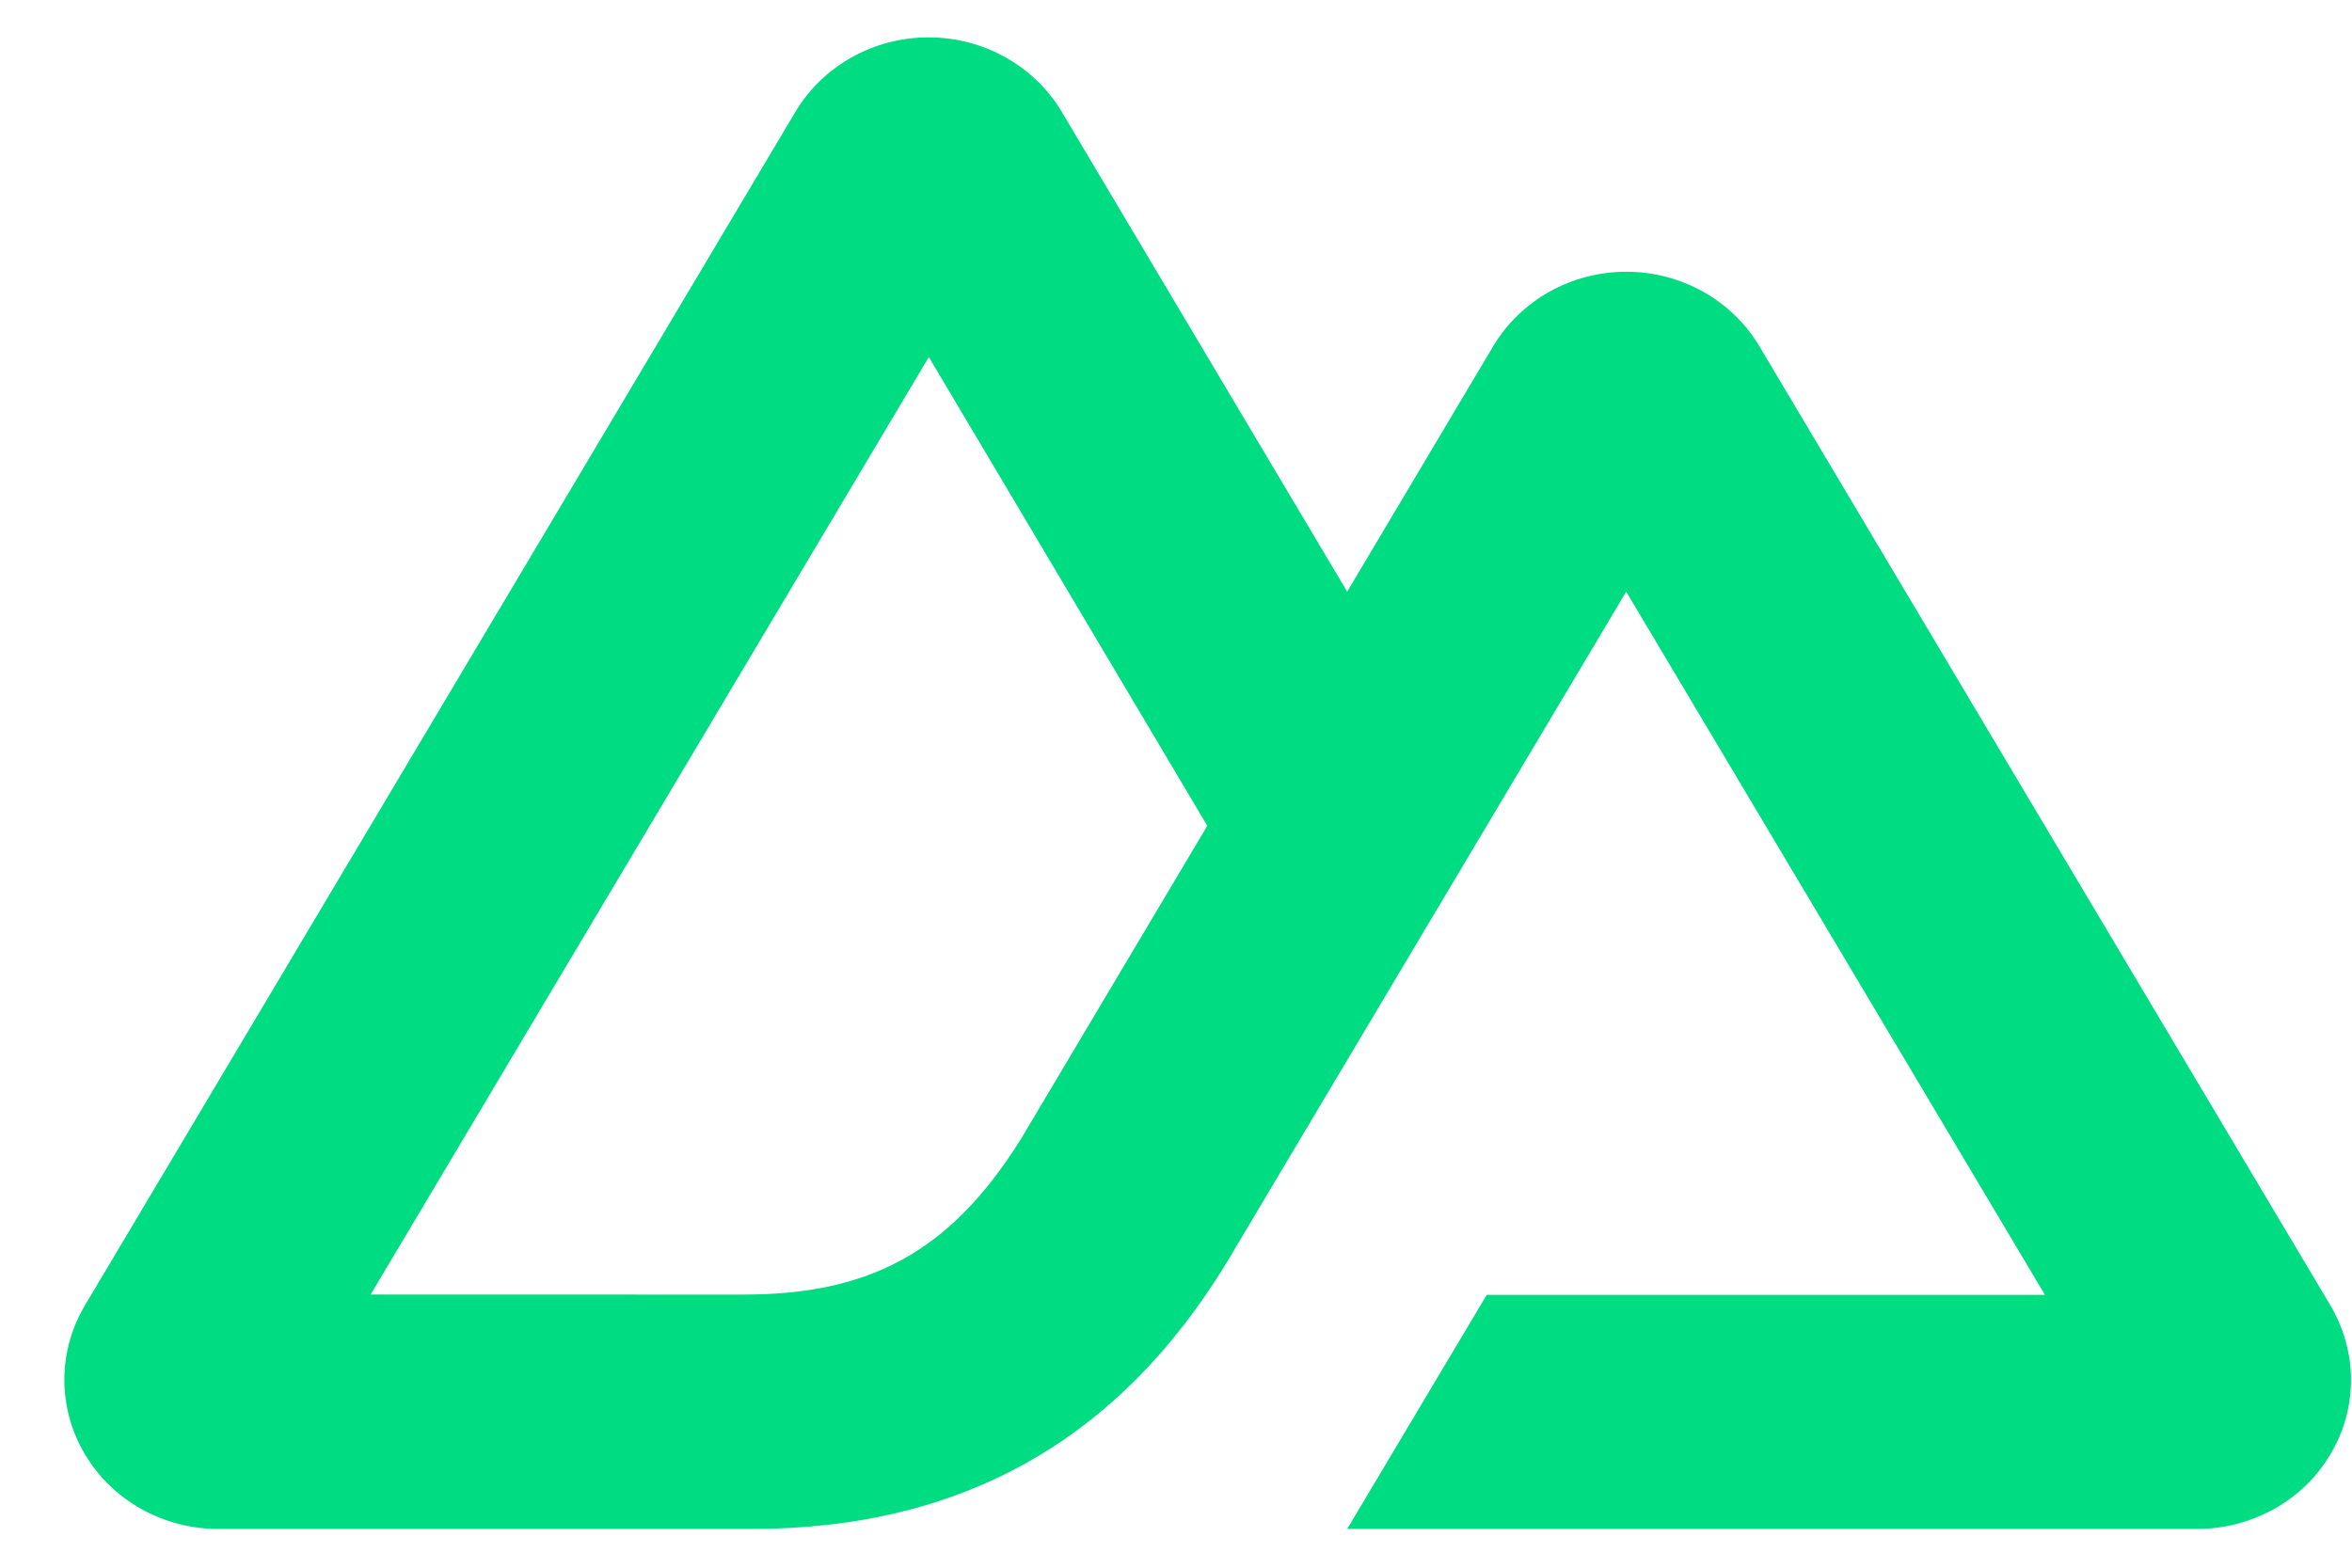 <svg width="36" height="24" viewBox="0 0 36 24" fill="none" xmlns="http://www.w3.org/2000/svg">
<path d="M20.62 23.407H33.629C34.043 23.407 34.447 23.301 34.807 23.101C35.168 22.901 35.464 22.612 35.668 22.265C35.878 21.918 35.985 21.524 35.985 21.123C35.985 20.722 35.872 20.329 35.668 19.982L26.93 5.302C26.724 4.955 26.427 4.667 26.069 4.466C25.711 4.266 25.305 4.16 24.892 4.16C24.479 4.16 24.073 4.266 23.715 4.466C23.358 4.667 23.06 4.955 22.854 5.302L20.62 9.058L16.252 1.713C16.045 1.366 15.748 1.078 15.39 0.878C15.032 0.677 14.626 0.572 14.213 0.572C13.8 0.572 13.393 0.677 13.036 0.878C12.678 1.078 12.38 1.366 12.174 1.713L1.301 19.982C1.095 20.329 0.985 20.722 0.985 21.123C0.985 21.524 1.094 21.918 1.301 22.265C1.507 22.612 1.804 22.901 2.162 23.101C2.52 23.301 2.926 23.407 3.339 23.407H11.506C14.742 23.407 17.128 22.028 18.77 19.338L22.756 12.642L24.891 9.058L31.3 19.823H22.756L20.62 23.407ZM11.373 19.819L5.673 19.818L14.217 5.466L18.479 12.642L15.626 17.438C14.535 19.183 13.296 19.819 11.373 19.819Z" fill="#00DC82"/>
</svg>
